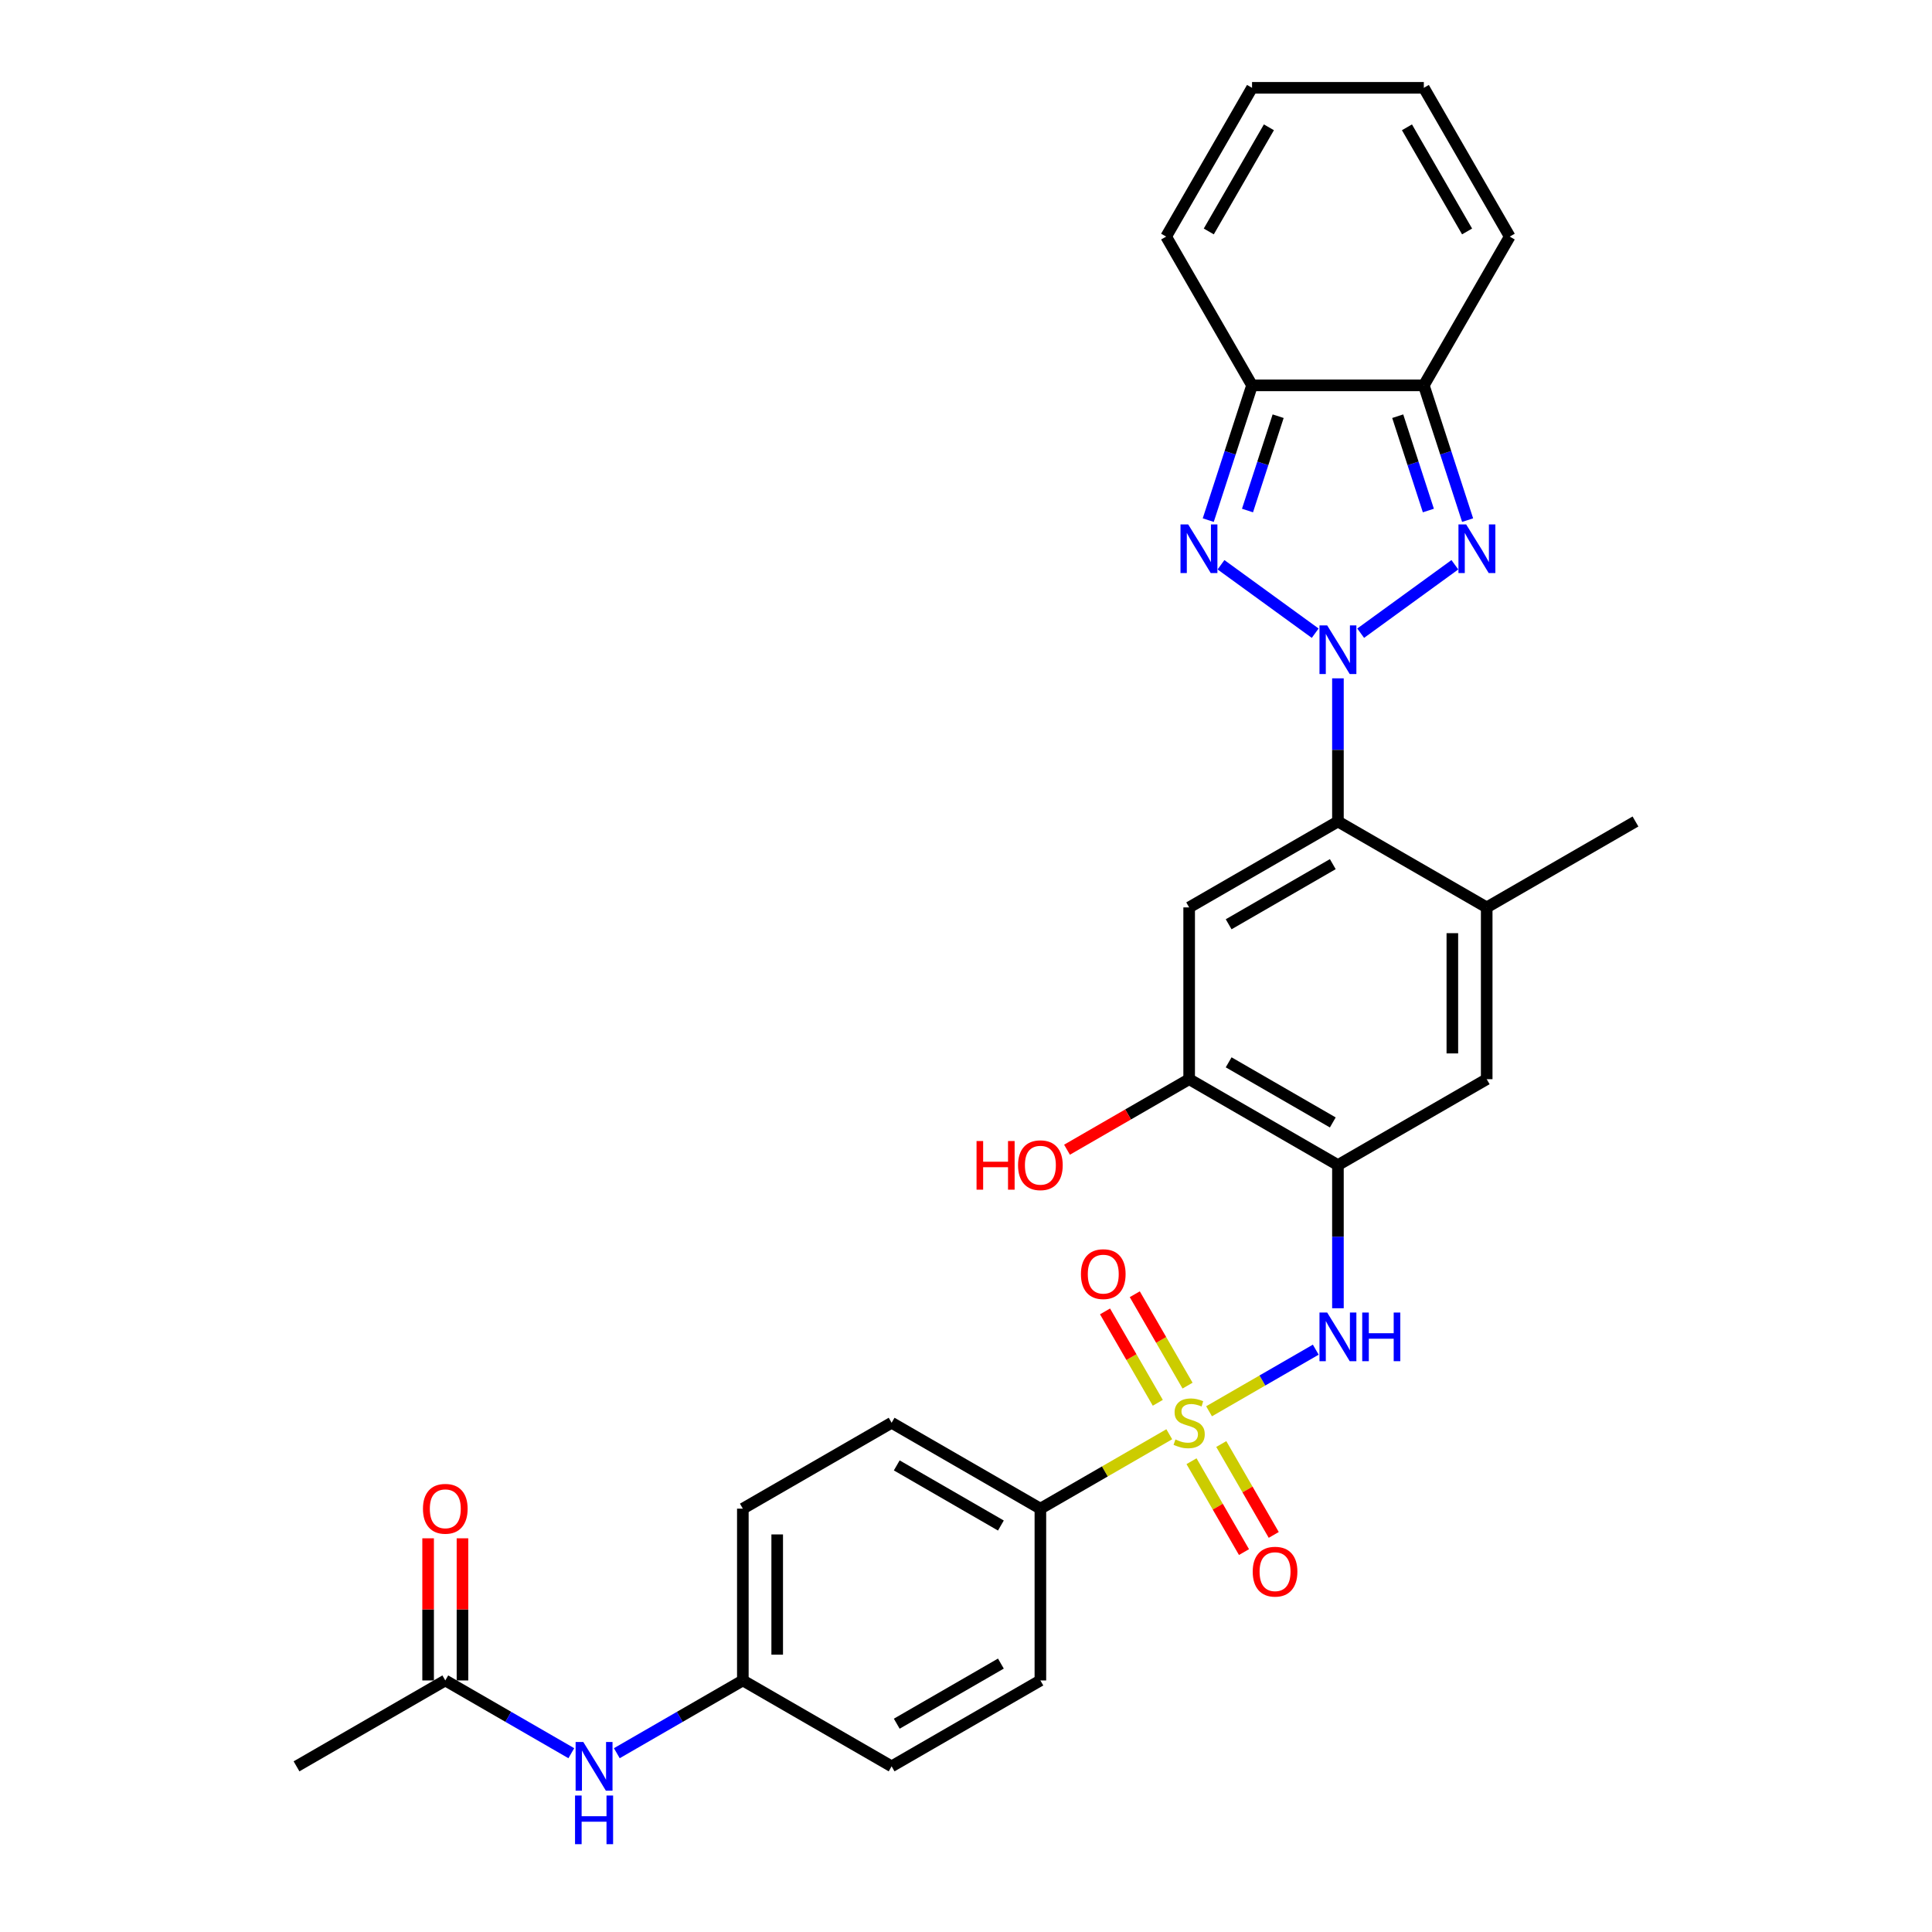 <?xml version='1.0' encoding='iso-8859-1'?>
<svg version='1.1' baseProfile='full'
              xmlns='http://www.w3.org/2000/svg'
                      xmlns:rdkit='http://www.rdkit.org/xml'
                      xmlns:xlink='http://www.w3.org/1999/xlink'
                  xml:space='preserve'
width='1000px' height='1000px' viewBox='0 0 1000 1000'>
<!-- END OF HEADER -->
<rect style='opacity:1.0;fill:#FFFFFF;stroke:none' width='1000' height='1000' x='0' y='0'> </rect>
<path class='bond-1' d='M 680.739,327.74 L 631.985,292.318' style='fill:none;fill-rule:evenodd;stroke:#0000FF;stroke-width:6px;stroke-linecap:butt;stroke-linejoin:miter;stroke-opacity:1' />
<path class='bond-2' d='M 704.284,327.74 L 753.038,292.318' style='fill:none;fill-rule:evenodd;stroke:#0000FF;stroke-width:6px;stroke-linecap:butt;stroke-linejoin:miter;stroke-opacity:1' />
<path class='bond-3' d='M 692.511,351.107 L 692.511,388.159' style='fill:none;fill-rule:evenodd;stroke:#0000FF;stroke-width:6px;stroke-linecap:butt;stroke-linejoin:miter;stroke-opacity:1' />
<path class='bond-3' d='M 692.511,388.159 L 692.511,425.21' style='fill:none;fill-rule:evenodd;stroke:#000000;stroke-width:6px;stroke-linecap:butt;stroke-linejoin:miter;stroke-opacity:1' />
<path class='bond-0' d='M 625.803,730.476 L 653.42,714.532' style='fill:none;fill-rule:evenodd;stroke:#CCCC00;stroke-width:6px;stroke-linecap:butt;stroke-linejoin:miter;stroke-opacity:1' />
<path class='bond-0' d='M 653.42,714.532 L 681.036,698.588' style='fill:none;fill-rule:evenodd;stroke:#0000FF;stroke-width:6px;stroke-linecap:butt;stroke-linejoin:miter;stroke-opacity:1' />
<path class='bond-11' d='M 605.21,742.366 L 571.856,761.622' style='fill:none;fill-rule:evenodd;stroke:#CCCC00;stroke-width:6px;stroke-linecap:butt;stroke-linejoin:miter;stroke-opacity:1' />
<path class='bond-11' d='M 571.856,761.622 L 538.502,780.879' style='fill:none;fill-rule:evenodd;stroke:#000000;stroke-width:6px;stroke-linecap:butt;stroke-linejoin:miter;stroke-opacity:1' />
<path class='bond-13' d='M 614.675,717.197 L 601.019,693.544' style='fill:none;fill-rule:evenodd;stroke:#CCCC00;stroke-width:6px;stroke-linecap:butt;stroke-linejoin:miter;stroke-opacity:1' />
<path class='bond-13' d='M 601.019,693.544 L 587.363,669.891' style='fill:none;fill-rule:evenodd;stroke:#FF0000;stroke-width:6px;stroke-linecap:butt;stroke-linejoin:miter;stroke-opacity:1' />
<path class='bond-13' d='M 599.274,726.089 L 585.618,702.436' style='fill:none;fill-rule:evenodd;stroke:#CCCC00;stroke-width:6px;stroke-linecap:butt;stroke-linejoin:miter;stroke-opacity:1' />
<path class='bond-13' d='M 585.618,702.436 L 571.962,678.783' style='fill:none;fill-rule:evenodd;stroke:#FF0000;stroke-width:6px;stroke-linecap:butt;stroke-linejoin:miter;stroke-opacity:1' />
<path class='bond-14' d='M 616.729,756.32 L 630.308,779.841' style='fill:none;fill-rule:evenodd;stroke:#CCCC00;stroke-width:6px;stroke-linecap:butt;stroke-linejoin:miter;stroke-opacity:1' />
<path class='bond-14' d='M 630.308,779.841 L 643.888,803.361' style='fill:none;fill-rule:evenodd;stroke:#FF0000;stroke-width:6px;stroke-linecap:butt;stroke-linejoin:miter;stroke-opacity:1' />
<path class='bond-14' d='M 632.13,747.429 L 645.709,770.949' style='fill:none;fill-rule:evenodd;stroke:#CCCC00;stroke-width:6px;stroke-linecap:butt;stroke-linejoin:miter;stroke-opacity:1' />
<path class='bond-14' d='M 645.709,770.949 L 659.289,794.47' style='fill:none;fill-rule:evenodd;stroke:#FF0000;stroke-width:6px;stroke-linecap:butt;stroke-linejoin:miter;stroke-opacity:1' />
<path class='bond-5' d='M 625.389,269.215 L 636.721,234.34' style='fill:none;fill-rule:evenodd;stroke:#0000FF;stroke-width:6px;stroke-linecap:butt;stroke-linejoin:miter;stroke-opacity:1' />
<path class='bond-5' d='M 636.721,234.34 L 648.053,199.464' style='fill:none;fill-rule:evenodd;stroke:#000000;stroke-width:6px;stroke-linecap:butt;stroke-linejoin:miter;stroke-opacity:1' />
<path class='bond-5' d='M 645.702,264.248 L 653.634,239.835' style='fill:none;fill-rule:evenodd;stroke:#0000FF;stroke-width:6px;stroke-linecap:butt;stroke-linejoin:miter;stroke-opacity:1' />
<path class='bond-5' d='M 653.634,239.835 L 661.566,215.422' style='fill:none;fill-rule:evenodd;stroke:#000000;stroke-width:6px;stroke-linecap:butt;stroke-linejoin:miter;stroke-opacity:1' />
<path class='bond-4' d='M 759.634,269.215 L 748.302,234.34' style='fill:none;fill-rule:evenodd;stroke:#0000FF;stroke-width:6px;stroke-linecap:butt;stroke-linejoin:miter;stroke-opacity:1' />
<path class='bond-4' d='M 748.302,234.34 L 736.97,199.464' style='fill:none;fill-rule:evenodd;stroke:#000000;stroke-width:6px;stroke-linecap:butt;stroke-linejoin:miter;stroke-opacity:1' />
<path class='bond-4' d='M 739.321,264.248 L 731.389,239.835' style='fill:none;fill-rule:evenodd;stroke:#0000FF;stroke-width:6px;stroke-linecap:butt;stroke-linejoin:miter;stroke-opacity:1' />
<path class='bond-4' d='M 731.389,239.835 L 723.457,215.422' style='fill:none;fill-rule:evenodd;stroke:#000000;stroke-width:6px;stroke-linecap:butt;stroke-linejoin:miter;stroke-opacity:1' />
<path class='bond-8' d='M 692.511,425.21 L 615.507,469.669' style='fill:none;fill-rule:evenodd;stroke:#000000;stroke-width:6px;stroke-linecap:butt;stroke-linejoin:miter;stroke-opacity:1' />
<path class='bond-8' d='M 689.852,447.28 L 635.949,478.401' style='fill:none;fill-rule:evenodd;stroke:#000000;stroke-width:6px;stroke-linecap:butt;stroke-linejoin:miter;stroke-opacity:1' />
<path class='bond-10' d='M 692.511,425.21 L 769.516,469.669' style='fill:none;fill-rule:evenodd;stroke:#000000;stroke-width:6px;stroke-linecap:butt;stroke-linejoin:miter;stroke-opacity:1' />
<path class='bond-16' d='M 736.97,199.464 L 781.429,122.459' style='fill:none;fill-rule:evenodd;stroke:#000000;stroke-width:6px;stroke-linecap:butt;stroke-linejoin:miter;stroke-opacity:1' />
<path class='bond-30' d='M 736.97,199.464 L 648.053,199.464' style='fill:none;fill-rule:evenodd;stroke:#000000;stroke-width:6px;stroke-linecap:butt;stroke-linejoin:miter;stroke-opacity:1' />
<path class='bond-17' d='M 648.053,199.464 L 603.594,122.459' style='fill:none;fill-rule:evenodd;stroke:#000000;stroke-width:6px;stroke-linecap:butt;stroke-linejoin:miter;stroke-opacity:1' />
<path class='bond-6' d='M 692.511,677.149 L 692.511,640.097' style='fill:none;fill-rule:evenodd;stroke:#0000FF;stroke-width:6px;stroke-linecap:butt;stroke-linejoin:miter;stroke-opacity:1' />
<path class='bond-6' d='M 692.511,640.097 L 692.511,603.045' style='fill:none;fill-rule:evenodd;stroke:#000000;stroke-width:6px;stroke-linecap:butt;stroke-linejoin:miter;stroke-opacity:1' />
<path class='bond-7' d='M 692.511,603.045 L 769.516,558.586' style='fill:none;fill-rule:evenodd;stroke:#000000;stroke-width:6px;stroke-linecap:butt;stroke-linejoin:miter;stroke-opacity:1' />
<path class='bond-31' d='M 692.511,603.045 L 615.507,558.586' style='fill:none;fill-rule:evenodd;stroke:#000000;stroke-width:6px;stroke-linecap:butt;stroke-linejoin:miter;stroke-opacity:1' />
<path class='bond-31' d='M 689.852,580.975 L 635.949,549.854' style='fill:none;fill-rule:evenodd;stroke:#000000;stroke-width:6px;stroke-linecap:butt;stroke-linejoin:miter;stroke-opacity:1' />
<path class='bond-9' d='M 615.507,469.669 L 615.507,558.586' style='fill:none;fill-rule:evenodd;stroke:#000000;stroke-width:6px;stroke-linecap:butt;stroke-linejoin:miter;stroke-opacity:1' />
<path class='bond-25' d='M 615.507,558.586 L 583.896,576.837' style='fill:none;fill-rule:evenodd;stroke:#000000;stroke-width:6px;stroke-linecap:butt;stroke-linejoin:miter;stroke-opacity:1' />
<path class='bond-25' d='M 583.896,576.837 L 552.284,595.088' style='fill:none;fill-rule:evenodd;stroke:#FF0000;stroke-width:6px;stroke-linecap:butt;stroke-linejoin:miter;stroke-opacity:1' />
<path class='bond-12' d='M 769.516,469.669 L 769.516,558.586' style='fill:none;fill-rule:evenodd;stroke:#000000;stroke-width:6px;stroke-linecap:butt;stroke-linejoin:miter;stroke-opacity:1' />
<path class='bond-12' d='M 751.733,483.007 L 751.733,545.249' style='fill:none;fill-rule:evenodd;stroke:#000000;stroke-width:6px;stroke-linecap:butt;stroke-linejoin:miter;stroke-opacity:1' />
<path class='bond-28' d='M 769.516,469.669 L 846.521,425.21' style='fill:none;fill-rule:evenodd;stroke:#000000;stroke-width:6px;stroke-linecap:butt;stroke-linejoin:miter;stroke-opacity:1' />
<path class='bond-22' d='M 538.502,780.879 L 461.498,736.421' style='fill:none;fill-rule:evenodd;stroke:#000000;stroke-width:6px;stroke-linecap:butt;stroke-linejoin:miter;stroke-opacity:1' />
<path class='bond-22' d='M 518.06,789.612 L 464.157,758.491' style='fill:none;fill-rule:evenodd;stroke:#000000;stroke-width:6px;stroke-linecap:butt;stroke-linejoin:miter;stroke-opacity:1' />
<path class='bond-23' d='M 538.502,780.879 L 538.502,869.797' style='fill:none;fill-rule:evenodd;stroke:#000000;stroke-width:6px;stroke-linecap:butt;stroke-linejoin:miter;stroke-opacity:1' />
<path class='bond-15' d='M 230.484,869.797 L 263.1,888.628' style='fill:none;fill-rule:evenodd;stroke:#000000;stroke-width:6px;stroke-linecap:butt;stroke-linejoin:miter;stroke-opacity:1' />
<path class='bond-15' d='M 263.1,888.628 L 295.716,907.458' style='fill:none;fill-rule:evenodd;stroke:#0000FF;stroke-width:6px;stroke-linecap:butt;stroke-linejoin:miter;stroke-opacity:1' />
<path class='bond-21' d='M 239.376,869.797 L 239.376,833.012' style='fill:none;fill-rule:evenodd;stroke:#000000;stroke-width:6px;stroke-linecap:butt;stroke-linejoin:miter;stroke-opacity:1' />
<path class='bond-21' d='M 239.376,833.012 L 239.376,796.227' style='fill:none;fill-rule:evenodd;stroke:#FF0000;stroke-width:6px;stroke-linecap:butt;stroke-linejoin:miter;stroke-opacity:1' />
<path class='bond-21' d='M 221.592,869.797 L 221.592,833.012' style='fill:none;fill-rule:evenodd;stroke:#000000;stroke-width:6px;stroke-linecap:butt;stroke-linejoin:miter;stroke-opacity:1' />
<path class='bond-21' d='M 221.592,833.012 L 221.592,796.227' style='fill:none;fill-rule:evenodd;stroke:#FF0000;stroke-width:6px;stroke-linecap:butt;stroke-linejoin:miter;stroke-opacity:1' />
<path class='bond-29' d='M 230.484,869.797 L 153.479,914.255' style='fill:none;fill-rule:evenodd;stroke:#000000;stroke-width:6px;stroke-linecap:butt;stroke-linejoin:miter;stroke-opacity:1' />
<path class='bond-19' d='M 781.429,122.459 L 736.97,45.455' style='fill:none;fill-rule:evenodd;stroke:#000000;stroke-width:6px;stroke-linecap:butt;stroke-linejoin:miter;stroke-opacity:1' />
<path class='bond-19' d='M 759.359,119.8 L 728.238,65.897' style='fill:none;fill-rule:evenodd;stroke:#000000;stroke-width:6px;stroke-linecap:butt;stroke-linejoin:miter;stroke-opacity:1' />
<path class='bond-20' d='M 603.594,122.459 L 648.053,45.455' style='fill:none;fill-rule:evenodd;stroke:#000000;stroke-width:6px;stroke-linecap:butt;stroke-linejoin:miter;stroke-opacity:1' />
<path class='bond-20' d='M 625.664,119.8 L 656.785,65.897' style='fill:none;fill-rule:evenodd;stroke:#000000;stroke-width:6px;stroke-linecap:butt;stroke-linejoin:miter;stroke-opacity:1' />
<path class='bond-18' d='M 319.261,907.458 L 351.877,888.628' style='fill:none;fill-rule:evenodd;stroke:#0000FF;stroke-width:6px;stroke-linecap:butt;stroke-linejoin:miter;stroke-opacity:1' />
<path class='bond-18' d='M 351.877,888.628 L 384.493,869.797' style='fill:none;fill-rule:evenodd;stroke:#000000;stroke-width:6px;stroke-linecap:butt;stroke-linejoin:miter;stroke-opacity:1' />
<path class='bond-32' d='M 736.97,45.455 L 648.053,45.455' style='fill:none;fill-rule:evenodd;stroke:#000000;stroke-width:6px;stroke-linecap:butt;stroke-linejoin:miter;stroke-opacity:1' />
<path class='bond-27' d='M 461.498,736.421 L 384.493,780.879' style='fill:none;fill-rule:evenodd;stroke:#000000;stroke-width:6px;stroke-linecap:butt;stroke-linejoin:miter;stroke-opacity:1' />
<path class='bond-26' d='M 538.502,869.797 L 461.498,914.255' style='fill:none;fill-rule:evenodd;stroke:#000000;stroke-width:6px;stroke-linecap:butt;stroke-linejoin:miter;stroke-opacity:1' />
<path class='bond-26' d='M 518.06,861.065 L 464.157,892.186' style='fill:none;fill-rule:evenodd;stroke:#000000;stroke-width:6px;stroke-linecap:butt;stroke-linejoin:miter;stroke-opacity:1' />
<path class='bond-24' d='M 384.493,869.797 L 461.498,914.255' style='fill:none;fill-rule:evenodd;stroke:#000000;stroke-width:6px;stroke-linecap:butt;stroke-linejoin:miter;stroke-opacity:1' />
<path class='bond-33' d='M 384.493,869.797 L 384.493,780.879' style='fill:none;fill-rule:evenodd;stroke:#000000;stroke-width:6px;stroke-linecap:butt;stroke-linejoin:miter;stroke-opacity:1' />
<path class='bond-33' d='M 402.277,856.459 L 402.277,794.217' style='fill:none;fill-rule:evenodd;stroke:#000000;stroke-width:6px;stroke-linecap:butt;stroke-linejoin:miter;stroke-opacity:1' />
<path  class='atom-0' d='M 686.945 323.703
L 695.197 337.04
Q 696.015 338.356, 697.331 340.739
Q 698.647 343.122, 698.718 343.264
L 698.718 323.703
L 702.061 323.703
L 702.061 348.884
L 698.611 348.884
L 689.755 334.302
Q 688.724 332.594, 687.621 330.638
Q 686.554 328.682, 686.234 328.077
L 686.234 348.884
L 682.962 348.884
L 682.962 323.703
L 686.945 323.703
' fill='#0000FF'/>
<path  class='atom-1' d='M 608.393 745.064
Q 608.678 745.17, 609.852 745.668
Q 611.025 746.166, 612.306 746.486
Q 613.622 746.771, 614.902 746.771
Q 617.285 746.771, 618.672 745.633
Q 620.059 744.459, 620.059 742.432
Q 620.059 741.045, 619.348 740.191
Q 618.672 739.337, 617.605 738.875
Q 616.538 738.413, 614.76 737.879
Q 612.519 737.203, 611.168 736.563
Q 609.852 735.923, 608.891 734.571
Q 607.967 733.22, 607.967 730.944
Q 607.967 727.778, 610.101 725.822
Q 612.27 723.866, 616.538 723.866
Q 619.455 723.866, 622.763 725.253
L 621.944 727.991
Q 618.921 726.747, 616.645 726.747
Q 614.191 726.747, 612.839 727.778
Q 611.488 728.774, 611.523 730.517
Q 611.523 731.868, 612.199 732.686
Q 612.91 733.504, 613.906 733.967
Q 614.938 734.429, 616.645 734.963
Q 618.921 735.674, 620.273 736.385
Q 621.624 737.097, 622.585 738.555
Q 623.581 739.978, 623.581 742.432
Q 623.581 745.917, 621.233 747.802
Q 618.921 749.652, 615.045 749.652
Q 612.804 749.652, 611.097 749.154
Q 609.425 748.691, 607.433 747.873
L 608.393 745.064
' fill='#CCCC00'/>
<path  class='atom-2' d='M 615.01 271.438
L 623.261 284.776
Q 624.079 286.092, 625.395 288.475
Q 626.711 290.858, 626.782 291
L 626.782 271.438
L 630.126 271.438
L 630.126 296.62
L 626.676 296.62
L 617.819 282.037
Q 616.788 280.33, 615.685 278.374
Q 614.618 276.418, 614.298 275.813
L 614.298 296.62
L 611.026 296.62
L 611.026 271.438
L 615.01 271.438
' fill='#0000FF'/>
<path  class='atom-3' d='M 758.881 271.438
L 767.132 284.776
Q 767.95 286.092, 769.266 288.475
Q 770.582 290.858, 770.653 291
L 770.653 271.438
L 773.997 271.438
L 773.997 296.62
L 770.547 296.62
L 761.691 282.037
Q 760.659 280.33, 759.557 278.374
Q 758.49 276.418, 758.169 275.813
L 758.169 296.62
L 754.897 296.62
L 754.897 271.438
L 758.881 271.438
' fill='#0000FF'/>
<path  class='atom-7' d='M 686.945 679.372
L 695.197 692.709
Q 696.015 694.025, 697.331 696.408
Q 698.647 698.791, 698.718 698.933
L 698.718 679.372
L 702.061 679.372
L 702.061 704.553
L 698.611 704.553
L 689.755 689.97
Q 688.724 688.263, 687.621 686.307
Q 686.554 684.351, 686.234 683.746
L 686.234 704.553
L 682.962 704.553
L 682.962 679.372
L 686.945 679.372
' fill='#0000FF'/>
<path  class='atom-7' d='M 705.084 679.372
L 708.499 679.372
L 708.499 690.077
L 721.374 690.077
L 721.374 679.372
L 724.788 679.372
L 724.788 704.553
L 721.374 704.553
L 721.374 692.923
L 708.499 692.923
L 708.499 704.553
L 705.084 704.553
L 705.084 679.372
' fill='#0000FF'/>
<path  class='atom-14' d='M 559.489 659.487
Q 559.489 653.441, 562.477 650.062
Q 565.464 646.683, 571.048 646.683
Q 576.632 646.683, 579.62 650.062
Q 582.607 653.441, 582.607 659.487
Q 582.607 665.605, 579.584 669.09
Q 576.561 672.54, 571.048 672.54
Q 565.5 672.54, 562.477 669.09
Q 559.489 665.64, 559.489 659.487
M 571.048 669.695
Q 574.889 669.695, 576.952 667.134
Q 579.051 664.538, 579.051 659.487
Q 579.051 654.544, 576.952 652.054
Q 574.889 649.529, 571.048 649.529
Q 567.207 649.529, 565.109 652.018
Q 563.046 654.508, 563.046 659.487
Q 563.046 664.573, 565.109 667.134
Q 567.207 669.695, 571.048 669.695
' fill='#FF0000'/>
<path  class='atom-15' d='M 648.406 813.497
Q 648.406 807.45, 651.394 804.071
Q 654.381 800.692, 659.965 800.692
Q 665.549 800.692, 668.537 804.071
Q 671.525 807.45, 671.525 813.497
Q 671.525 819.614, 668.502 823.1
Q 665.478 826.55, 659.965 826.55
Q 654.417 826.55, 651.394 823.1
Q 648.406 819.65, 648.406 813.497
M 659.965 823.704
Q 663.807 823.704, 665.87 821.143
Q 667.968 818.547, 667.968 813.497
Q 667.968 808.553, 665.87 806.063
Q 663.807 803.538, 659.965 803.538
Q 656.124 803.538, 654.026 806.027
Q 651.963 808.517, 651.963 813.497
Q 651.963 818.583, 654.026 821.143
Q 656.124 823.704, 659.965 823.704
' fill='#FF0000'/>
<path  class='atom-19' d='M 301.922 901.665
L 310.174 915.002
Q 310.992 916.318, 312.308 918.701
Q 313.624 921.084, 313.695 921.226
L 313.695 901.665
L 317.038 901.665
L 317.038 926.846
L 313.588 926.846
L 304.732 912.264
Q 303.701 910.556, 302.598 908.6
Q 301.531 906.644, 301.211 906.039
L 301.211 926.846
L 297.939 926.846
L 297.939 901.665
L 301.922 901.665
' fill='#0000FF'/>
<path  class='atom-19' d='M 297.637 929.364
L 301.051 929.364
L 301.051 940.07
L 313.926 940.07
L 313.926 929.364
L 317.341 929.364
L 317.341 954.545
L 313.926 954.545
L 313.926 942.915
L 301.051 942.915
L 301.051 954.545
L 297.637 954.545
L 297.637 929.364
' fill='#0000FF'/>
<path  class='atom-22' d='M 218.925 780.951
Q 218.925 774.904, 221.912 771.525
Q 224.9 768.146, 230.484 768.146
Q 236.068 768.146, 239.056 771.525
Q 242.043 774.904, 242.043 780.951
Q 242.043 787.068, 239.02 790.554
Q 235.997 794.004, 230.484 794.004
Q 224.936 794.004, 221.912 790.554
Q 218.925 787.104, 218.925 780.951
M 230.484 791.158
Q 234.325 791.158, 236.388 788.597
Q 238.487 786.001, 238.487 780.951
Q 238.487 776.007, 236.388 773.517
Q 234.325 770.992, 230.484 770.992
Q 226.643 770.992, 224.544 773.482
Q 222.481 775.971, 222.481 780.951
Q 222.481 786.037, 224.544 788.597
Q 226.643 791.158, 230.484 791.158
' fill='#FF0000'/>
<path  class='atom-26' d='M 505.461 590.597
L 508.875 590.597
L 508.875 601.302
L 521.75 601.302
L 521.75 590.597
L 525.165 590.597
L 525.165 615.778
L 521.75 615.778
L 521.75 604.148
L 508.875 604.148
L 508.875 615.778
L 505.461 615.778
L 505.461 590.597
' fill='#FF0000'/>
<path  class='atom-26' d='M 526.943 603.116
Q 526.943 597.07, 529.931 593.691
Q 532.918 590.312, 538.502 590.312
Q 544.086 590.312, 547.074 593.691
Q 550.062 597.07, 550.062 603.116
Q 550.062 609.234, 547.038 612.719
Q 544.015 616.169, 538.502 616.169
Q 532.954 616.169, 529.931 612.719
Q 526.943 609.269, 526.943 603.116
M 538.502 613.324
Q 542.344 613.324, 544.406 610.763
Q 546.505 608.167, 546.505 603.116
Q 546.505 598.172, 544.406 595.683
Q 542.344 593.157, 538.502 593.157
Q 534.661 593.157, 532.563 595.647
Q 530.5 598.137, 530.5 603.116
Q 530.5 608.202, 532.563 610.763
Q 534.661 613.324, 538.502 613.324
' fill='#FF0000'/>
</svg>
